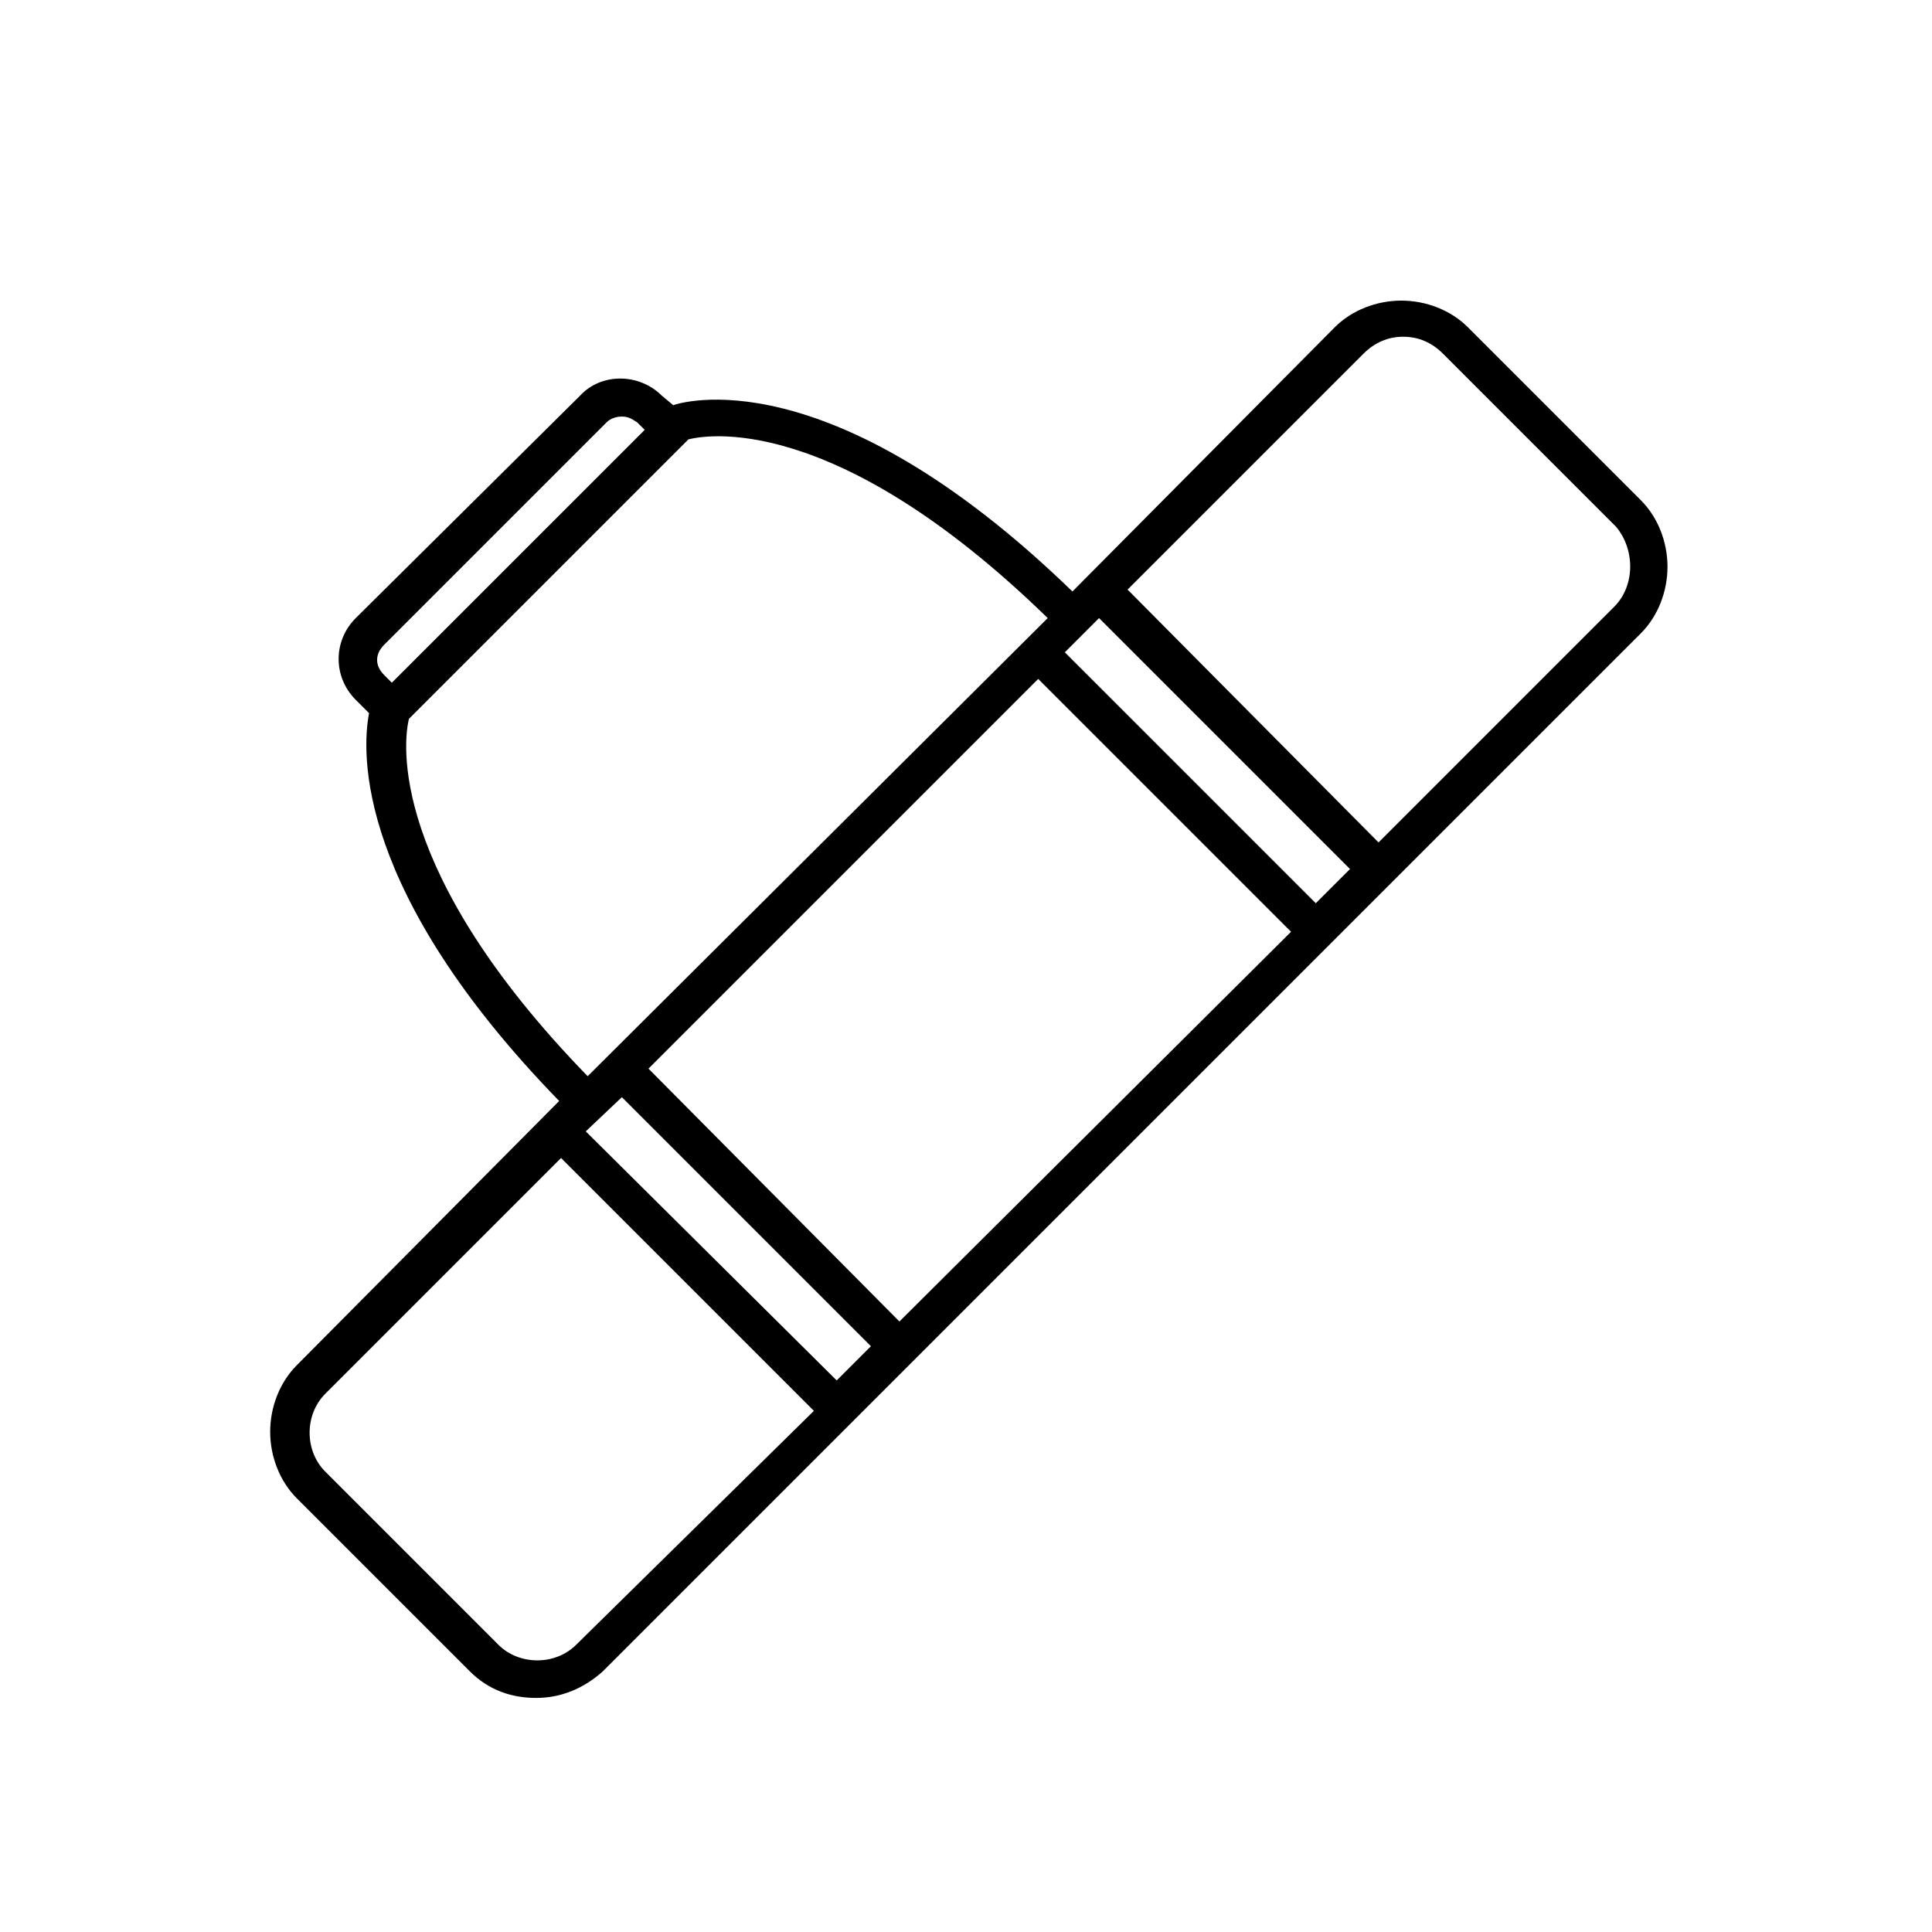 <?xml version="1.0" encoding="UTF-8"?>
<!-- Uploaded to: ICON Repo, www.iconrepo.com, Generator: ICON Repo Mixer Tools -->
<svg fill="#000000" width="800px" height="800px" version="1.1" viewBox="144 144 512 512" xmlns="http://www.w3.org/2000/svg">
 <path d="m533 230.72c-4.535-4.535-11.082-7.055-17.633-7.055-6.551 0-13.098 2.519-17.633 7.055l-69.527 70.027c-64.992-62.977-104.29-49.879-105.8-49.375l-3.019-2.516c-6.047-6.047-16.121-6.047-21.664 0l-59.449 58.945c-6.047 6.047-6.047 15.617 0 21.664l3.527 3.527c-2.016 10.578-3.527 47.359 50.383 102.78l-69.531 70.027c-4.535 4.535-7.055 11.082-7.055 17.633 0 6.551 2.519 13.098 7.055 17.633l45.848 45.848c5.039 5.039 11.082 7.055 17.633 7.055s12.594-2.519 17.633-7.055l275.08-275.08c4.535-4.535 7.055-11.082 7.055-17.633s-2.519-13.098-7.055-17.633zm-40.305 152.65-66.504-66.5 9.07-9.07 66.504 66.504zm-6.551 7.559-103.79 103.28-66.5-67.008 103.28-103.28zm-177.34 43.832 66 66-9.07 9.07-66.5-66.004zm-62.977-119.91 58.945-58.945c1.008-1.008 2.519-1.512 4.031-1.512 1.512 0 2.519 0.504 4.031 1.512l2.016 2.016-67.008 67.004-2.016-2.016c-2.519-2.516-2.519-5.539 0-8.059zm6.551 19.648 73.051-73.051c0.504-0.504 0.504-0.504 1.008-1.008 4.031-1.008 38.289-8.062 95.219 47.359l-121.92 121.41c-52.902-54.41-48.871-88.668-47.359-94.715zm44.336 245.36c-5.543 5.543-15.113 5.543-20.656 0l-45.848-45.848c-5.543-5.543-5.543-15.113 0-20.656l62.473-62.473 67.008 67.008zm275.08-275.08-62.473 62.473-66.5-67.004 62.473-62.473c3.023-3.023 6.551-4.535 10.578-4.535 4.031 0 7.559 1.512 10.578 4.535l45.848 45.848c5.039 6.043 5.039 15.617-0.504 21.156z"/>
</svg>